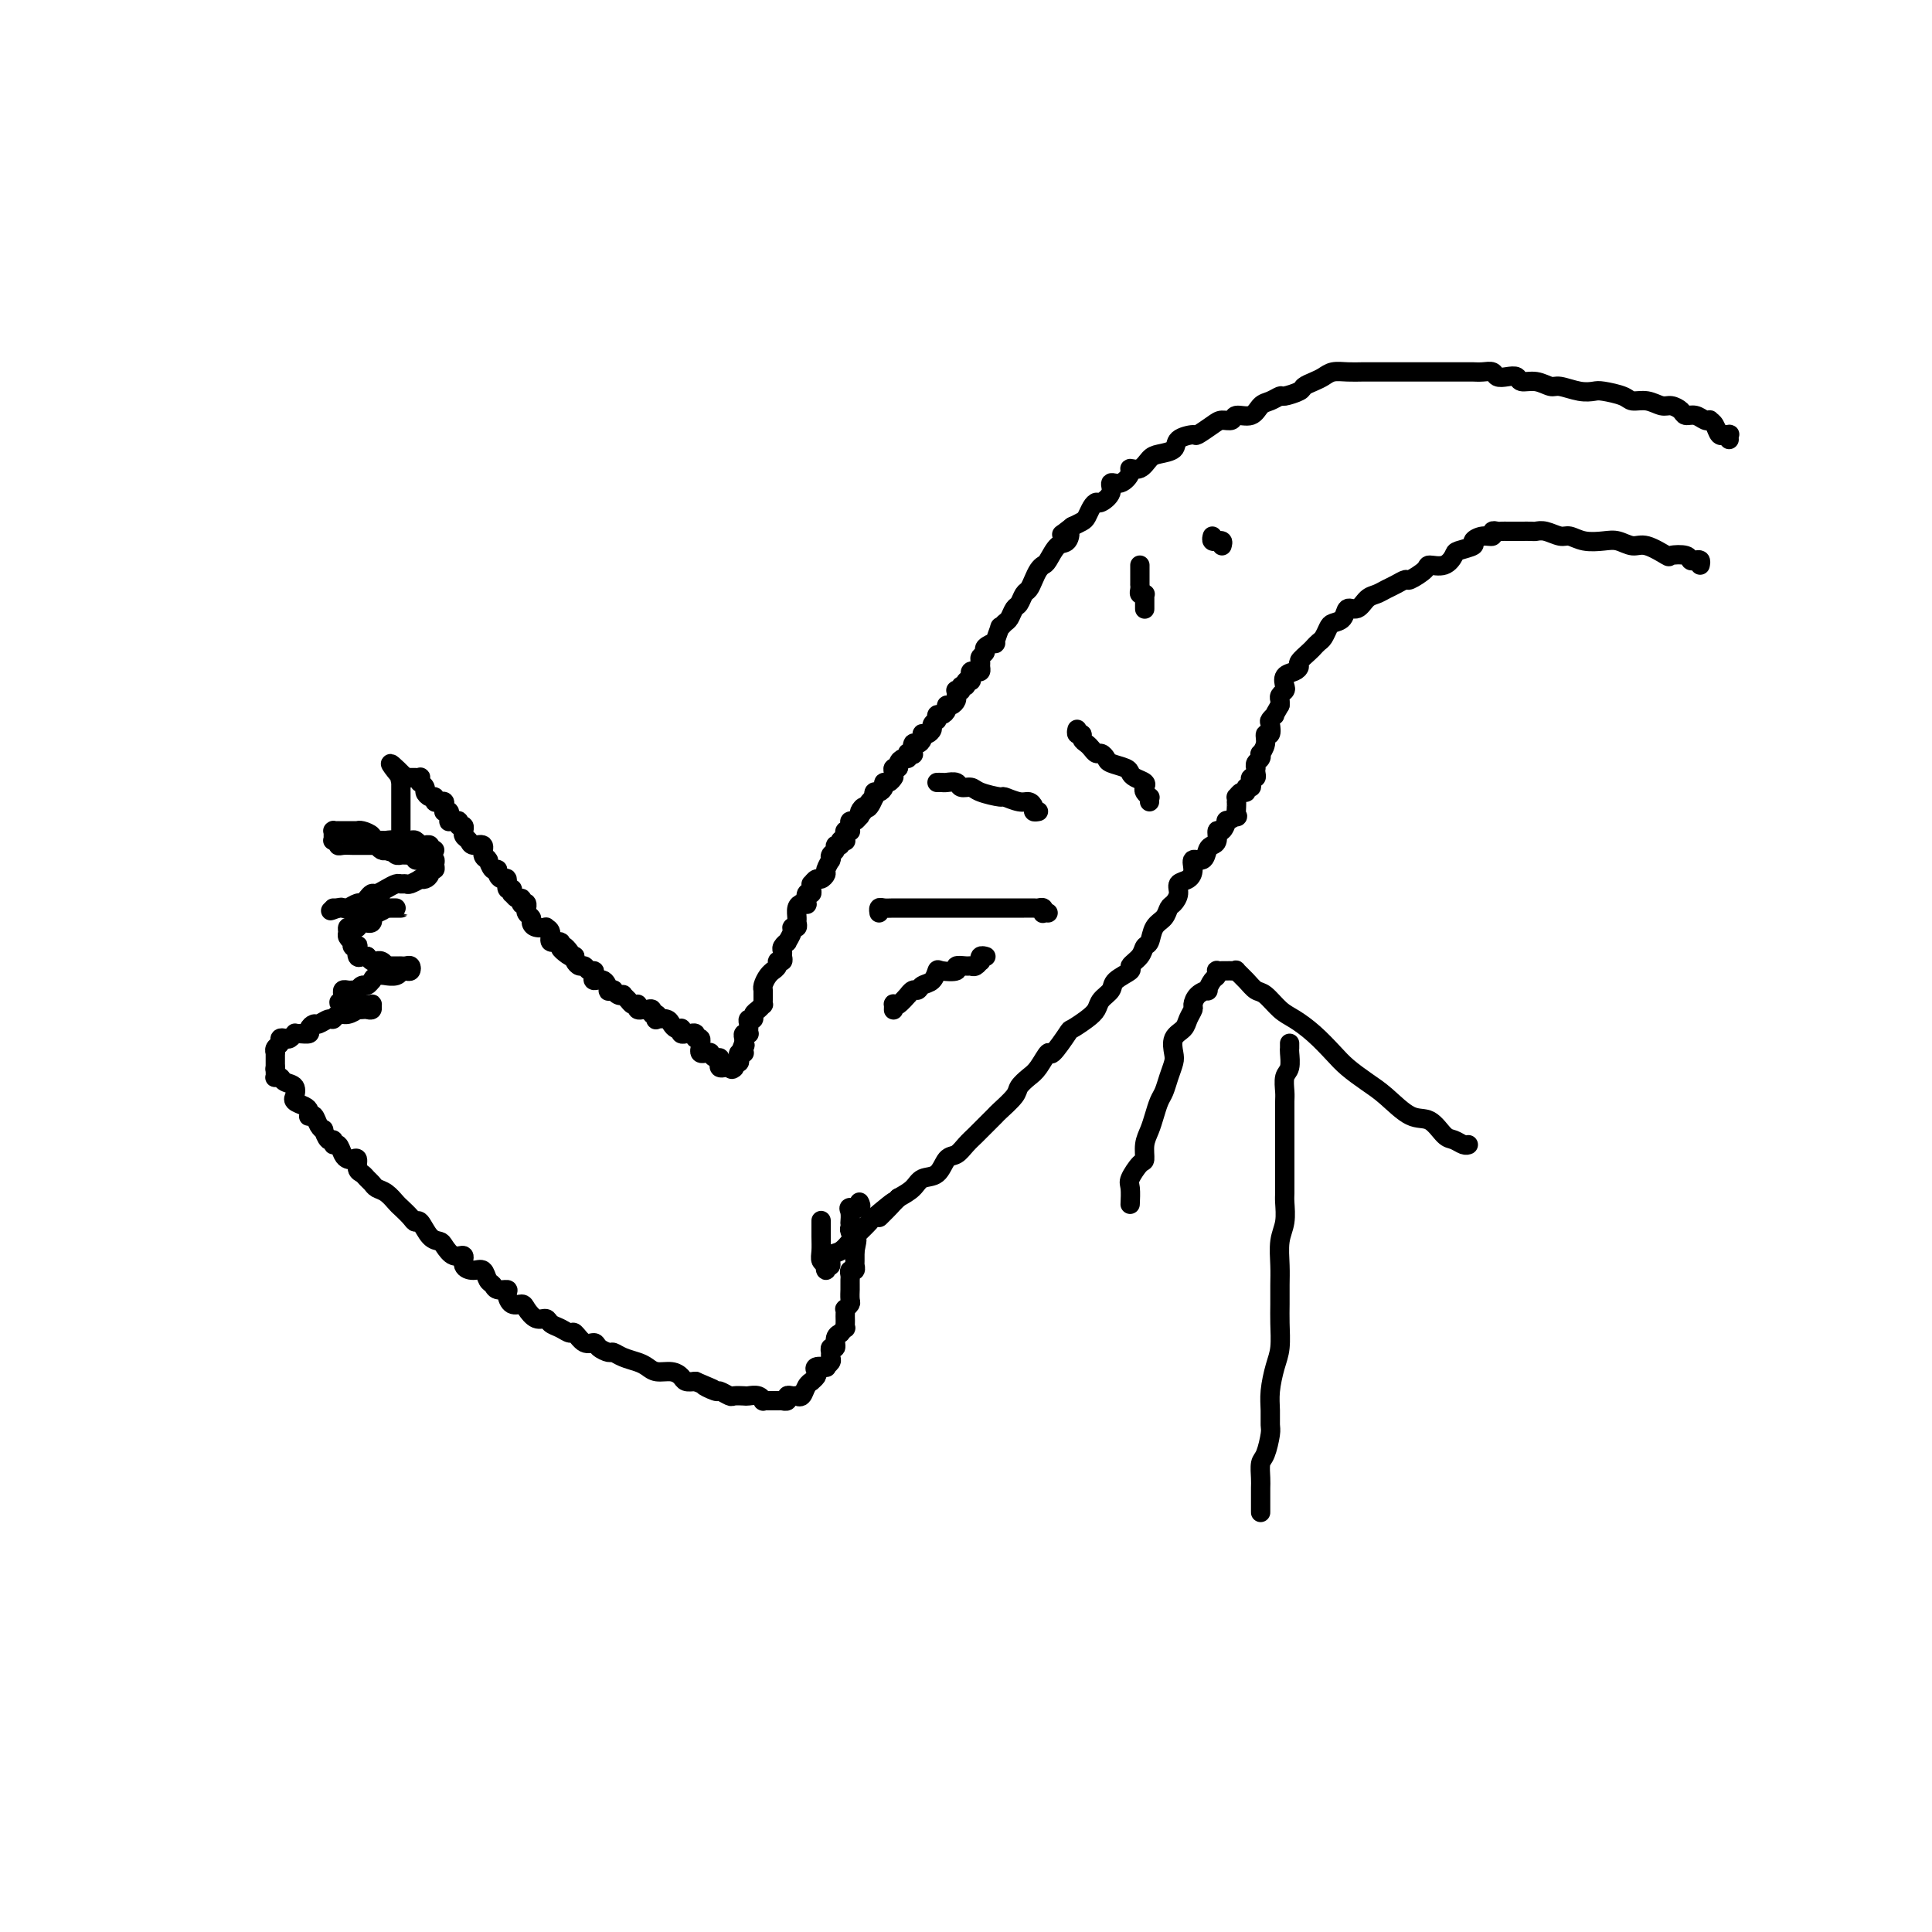 <svg viewBox='0 0 400 400' version='1.1' xmlns='http://www.w3.org/2000/svg' xmlns:xlink='http://www.w3.org/1999/xlink'><g fill='none' stroke='#000000' stroke-width='4' stroke-linecap='round' stroke-linejoin='round'><path d='M352,117c0.085,-0.415 0.169,-0.830 0,-1c-0.169,-0.170 -0.592,-0.096 -1,0c-0.408,0.096 -0.802,0.214 -1,0c-0.198,-0.214 -0.202,-0.760 -1,-1c-0.798,-0.240 -2.391,-0.173 -3,0c-0.609,0.173 -0.234,0.452 -1,0c-0.766,-0.452 -2.673,-1.637 -4,-2c-1.327,-0.363 -2.075,0.095 -3,0c-0.925,-0.095 -2.029,-0.742 -3,-1c-0.971,-0.258 -1.811,-0.125 -3,0c-1.189,0.125 -2.728,0.244 -4,0c-1.272,-0.244 -2.276,-0.850 -3,-1c-0.724,-0.150 -1.167,0.156 -2,0c-0.833,-0.156 -2.055,-0.774 -3,-1c-0.945,-0.226 -1.611,-0.061 -2,0c-0.389,0.061 -0.499,0.016 -1,0c-0.501,-0.016 -1.392,-0.004 -2,0c-0.608,0.004 -0.933,0.001 -1,0c-0.067,-0.001 0.122,-0.000 0,0c-0.122,0.000 -0.557,0.000 -1,0c-0.443,-0.000 -0.893,-0.001 -1,0c-0.107,0.001 0.131,0.004 0,0c-0.131,-0.004 -0.629,-0.016 -1,0c-0.371,0.016 -0.616,0.060 -1,0c-0.384,-0.060 -0.909,-0.223 -1,0c-0.091,0.223 0.252,0.834 0,1c-0.252,0.166 -1.100,-0.111 -2,0c-0.900,0.111 -1.854,0.612 -2,1c-0.146,0.388 0.514,0.664 0,1c-0.514,0.336 -2.201,0.733 -3,1c-0.799,0.267 -0.708,0.405 -1,1c-0.292,0.595 -0.966,1.647 -2,2c-1.034,0.353 -2.427,0.007 -3,0c-0.573,-0.007 -0.328,0.327 -1,1c-0.672,0.673 -2.263,1.686 -3,2c-0.737,0.314 -0.620,-0.072 -1,0c-0.380,0.072 -1.256,0.602 -2,1c-0.744,0.398 -1.355,0.665 -2,1c-0.645,0.335 -1.324,0.737 -2,1c-0.676,0.263 -1.351,0.385 -2,1c-0.649,0.615 -1.273,1.722 -2,2c-0.727,0.278 -1.557,-0.273 -2,0c-0.443,0.273 -0.500,1.368 -1,2c-0.500,0.632 -1.444,0.799 -2,1c-0.556,0.201 -0.725,0.434 -1,1c-0.275,0.566 -0.656,1.465 -1,2c-0.344,0.535 -0.652,0.707 -1,1c-0.348,0.293 -0.736,0.709 -1,1c-0.264,0.291 -0.404,0.458 -1,1c-0.596,0.542 -1.648,1.458 -2,2c-0.352,0.542 -0.002,0.708 0,1c0.002,0.292 -0.343,0.708 -1,1c-0.657,0.292 -1.626,0.459 -2,1c-0.374,0.541 -0.153,1.454 0,2c0.153,0.546 0.237,0.724 0,1c-0.237,0.276 -0.795,0.651 -1,1c-0.205,0.349 -0.059,0.671 0,1c0.059,0.329 0.029,0.664 0,1'/><path d='M265,146c-1.714,2.875 -0.999,2.061 -1,2c-0.001,-0.061 -0.717,0.630 -1,1c-0.283,0.370 -0.132,0.418 0,1c0.132,0.582 0.245,1.696 0,2c-0.245,0.304 -0.849,-0.203 -1,0c-0.151,0.203 0.152,1.115 0,2c-0.152,0.885 -0.759,1.744 -1,2c-0.241,0.256 -0.117,-0.090 0,0c0.117,0.090 0.227,0.615 0,1c-0.227,0.385 -0.792,0.629 -1,1c-0.208,0.371 -0.059,0.869 0,1c0.059,0.131 0.030,-0.106 0,0c-0.030,0.106 -0.059,0.554 0,1c0.059,0.446 0.208,0.889 0,1c-0.208,0.111 -0.773,-0.110 -1,0c-0.227,0.110 -0.116,0.550 0,1c0.116,0.450 0.238,0.909 0,1c-0.238,0.091 -0.834,-0.187 -1,0c-0.166,0.187 0.099,0.839 0,1c-0.099,0.161 -0.563,-0.167 -1,0c-0.437,0.167 -0.849,0.831 -1,1c-0.151,0.169 -0.041,-0.157 0,0c0.041,0.157 0.013,0.797 0,1c-0.013,0.203 -0.011,-0.032 0,0c0.011,0.032 0.032,0.332 0,1c-0.032,0.668 -0.116,1.704 0,2c0.116,0.296 0.434,-0.147 0,0c-0.434,0.147 -1.618,0.883 -2,1c-0.382,0.117 0.038,-0.386 0,0c-0.038,0.386 -0.535,1.660 -1,2c-0.465,0.340 -0.897,-0.255 -1,0c-0.103,0.255 0.122,1.359 0,2c-0.122,0.641 -0.593,0.818 -1,1c-0.407,0.182 -0.752,0.367 -1,1c-0.248,0.633 -0.400,1.713 -1,2c-0.600,0.287 -1.649,-0.219 -2,0c-0.351,0.219 -0.006,1.162 0,2c0.006,0.838 -0.327,1.572 -1,2c-0.673,0.428 -1.685,0.552 -2,1c-0.315,0.448 0.066,1.221 0,2c-0.066,0.779 -0.581,1.564 -1,2c-0.419,0.436 -0.743,0.522 -1,1c-0.257,0.478 -0.449,1.349 -1,2c-0.551,0.651 -1.462,1.081 -2,2c-0.538,0.919 -0.701,2.325 -1,3c-0.299,0.675 -0.732,0.618 -1,1c-0.268,0.382 -0.371,1.205 -1,2c-0.629,0.795 -1.783,1.564 -2,2c-0.217,0.436 0.503,0.540 0,1c-0.503,0.460 -2.230,1.278 -3,2c-0.770,0.722 -0.581,1.350 -1,2c-0.419,0.650 -1.444,1.322 -2,2c-0.556,0.678 -0.643,1.360 -1,2c-0.357,0.640 -0.984,1.237 -2,2c-1.016,0.763 -2.422,1.692 -3,2c-0.578,0.308 -0.328,-0.007 -1,1c-0.672,1.007 -2.264,3.334 -3,4c-0.736,0.666 -0.615,-0.328 -1,0c-0.385,0.328 -1.277,1.980 -2,3c-0.723,1.020 -1.278,1.410 -2,2c-0.722,0.590 -1.611,1.379 -2,2c-0.389,0.621 -0.278,1.072 -1,2c-0.722,0.928 -2.276,2.331 -3,3c-0.724,0.669 -0.616,0.603 -1,1c-0.384,0.397 -1.258,1.256 -2,2c-0.742,0.744 -1.353,1.373 -2,2c-0.647,0.627 -1.332,1.252 -2,2c-0.668,0.748 -1.319,1.618 -2,2c-0.681,0.382 -1.392,0.276 -2,1c-0.608,0.724 -1.111,2.276 -2,3c-0.889,0.724 -2.162,0.618 -3,1c-0.838,0.382 -1.239,1.252 -2,2c-0.761,0.748 -1.880,1.374 -3,2'/><path d='M186,248c-7.723,7.783 -2.029,2.241 -1,1c1.029,-1.241 -2.605,1.818 -4,3c-1.395,1.182 -0.550,0.486 -1,1c-0.450,0.514 -2.197,2.237 -3,3c-0.803,0.763 -0.664,0.567 -1,1c-0.336,0.433 -1.148,1.494 -2,2c-0.852,0.506 -1.744,0.458 -2,1c-0.256,0.542 0.124,1.674 0,2c-0.124,0.326 -0.751,-0.152 -1,0c-0.249,0.152 -0.119,0.936 0,1c0.119,0.064 0.228,-0.593 0,-1c-0.228,-0.407 -0.793,-0.565 -1,-1c-0.207,-0.435 -0.055,-1.148 0,-2c0.055,-0.852 0.015,-1.845 0,-3c-0.015,-1.155 -0.004,-2.473 0,-3c0.004,-0.527 0.002,-0.264 0,0'/><path d='M358,91c-0.032,-0.422 -0.064,-0.843 0,-1c0.064,-0.157 0.225,-0.049 0,0c-0.225,0.049 -0.835,0.037 -1,0c-0.165,-0.037 0.114,-0.101 0,0c-0.114,0.101 -0.621,0.368 -1,0c-0.379,-0.368 -0.629,-1.371 -1,-2c-0.371,-0.629 -0.863,-0.886 -1,-1c-0.137,-0.114 0.080,-0.086 0,0c-0.080,0.086 -0.458,0.229 -1,0c-0.542,-0.229 -1.247,-0.831 -2,-1c-0.753,-0.169 -1.555,0.094 -2,0c-0.445,-0.094 -0.532,-0.546 -1,-1c-0.468,-0.454 -1.317,-0.909 -2,-1c-0.683,-0.091 -1.202,0.182 -2,0c-0.798,-0.182 -1.876,-0.820 -3,-1c-1.124,-0.180 -2.295,0.096 -3,0c-0.705,-0.096 -0.945,-0.566 -2,-1c-1.055,-0.434 -2.925,-0.833 -4,-1c-1.075,-0.167 -1.354,-0.101 -2,0c-0.646,0.101 -1.658,0.238 -3,0c-1.342,-0.238 -3.013,-0.852 -4,-1c-0.987,-0.148 -1.289,0.170 -2,0c-0.711,-0.170 -1.829,-0.829 -3,-1c-1.171,-0.171 -2.393,0.147 -3,0c-0.607,-0.147 -0.599,-0.757 -1,-1c-0.401,-0.243 -1.211,-0.118 -2,0c-0.789,0.118 -1.558,0.228 -2,0c-0.442,-0.228 -0.556,-0.793 -1,-1c-0.444,-0.207 -1.217,-0.055 -2,0c-0.783,0.055 -1.574,0.015 -2,0c-0.426,-0.015 -0.486,-0.004 -1,0c-0.514,0.004 -1.484,0.001 -2,0c-0.516,-0.001 -0.580,-0.000 -1,0c-0.420,0.000 -1.197,0.000 -2,0c-0.803,-0.000 -1.633,-0.000 -3,0c-1.367,0.000 -3.272,-0.000 -4,0c-0.728,0.000 -0.281,0.000 -1,0c-0.719,-0.000 -2.605,-0.001 -4,0c-1.395,0.001 -2.299,0.003 -3,0c-0.701,-0.003 -1.199,-0.012 -2,0c-0.801,0.012 -1.907,0.045 -3,0c-1.093,-0.045 -2.175,-0.167 -3,0c-0.825,0.167 -1.395,0.623 -2,1c-0.605,0.377 -1.246,0.674 -2,1c-0.754,0.326 -1.619,0.679 -2,1c-0.381,0.321 -0.276,0.610 -1,1c-0.724,0.390 -2.276,0.883 -3,1c-0.724,0.117 -0.622,-0.141 -1,0c-0.378,0.141 -1.238,0.683 -2,1c-0.762,0.317 -1.426,0.410 -2,1c-0.574,0.590 -1.058,1.676 -2,2c-0.942,0.324 -2.340,-0.116 -3,0c-0.660,0.116 -0.580,0.787 -1,1c-0.420,0.213 -1.339,-0.032 -2,0c-0.661,0.032 -1.064,0.341 -2,1c-0.936,0.659 -2.404,1.668 -3,2c-0.596,0.332 -0.320,-0.015 -1,0c-0.680,0.015 -2.317,0.390 -3,1c-0.683,0.610 -0.411,1.455 -1,2c-0.589,0.545 -2.037,0.789 -3,1c-0.963,0.211 -1.440,0.390 -2,1c-0.560,0.610 -1.202,1.650 -2,2c-0.798,0.350 -1.753,0.008 -2,0c-0.247,-0.008 0.214,0.317 0,1c-0.214,0.683 -1.104,1.724 -2,2c-0.896,0.276 -1.798,-0.211 -2,0c-0.202,0.211 0.297,1.121 0,2c-0.297,0.879 -1.388,1.727 -2,2c-0.612,0.273 -0.744,-0.029 -1,0c-0.256,0.029 -0.636,0.389 -1,1c-0.364,0.611 -0.713,1.472 -1,2c-0.287,0.528 -0.510,0.722 -1,1c-0.490,0.278 -1.245,0.639 -2,1'/><path d='M222,109c-3.655,2.894 -1.791,1.129 -1,1c0.791,-0.129 0.510,1.379 0,2c-0.510,0.621 -1.250,0.354 -2,1c-0.750,0.646 -1.510,2.205 -2,3c-0.490,0.795 -0.709,0.828 -1,1c-0.291,0.172 -0.655,0.484 -1,1c-0.345,0.516 -0.670,1.236 -1,2c-0.330,0.764 -0.666,1.570 -1,2c-0.334,0.430 -0.667,0.482 -1,1c-0.333,0.518 -0.668,1.502 -1,2c-0.332,0.498 -0.662,0.508 -1,1c-0.338,0.492 -0.683,1.464 -1,2c-0.317,0.536 -0.605,0.637 -1,1c-0.395,0.363 -0.898,0.990 -1,1c-0.102,0.010 0.198,-0.597 0,0c-0.198,0.597 -0.894,2.398 -1,3c-0.106,0.602 0.378,0.007 0,0c-0.378,-0.007 -1.618,0.575 -2,1c-0.382,0.425 0.095,0.692 0,1c-0.095,0.308 -0.760,0.657 -1,1c-0.240,0.343 -0.054,0.680 0,1c0.054,0.320 -0.024,0.624 0,1c0.024,0.376 0.151,0.823 0,1c-0.151,0.177 -0.580,0.085 -1,0c-0.420,-0.085 -0.829,-0.162 -1,0c-0.171,0.162 -0.102,0.564 0,1c0.102,0.436 0.239,0.905 0,1c-0.239,0.095 -0.852,-0.185 -1,0c-0.148,0.185 0.171,0.833 0,1c-0.171,0.167 -0.831,-0.148 -1,0c-0.169,0.148 0.151,0.760 0,1c-0.151,0.240 -0.775,0.107 -1,0c-0.225,-0.107 -0.050,-0.187 0,0c0.050,0.187 -0.024,0.641 0,1c0.024,0.359 0.147,0.622 0,1c-0.147,0.378 -0.565,0.871 -1,1c-0.435,0.129 -0.887,-0.105 -1,0c-0.113,0.105 0.113,0.550 0,1c-0.113,0.450 -0.565,0.904 -1,1c-0.435,0.096 -0.853,-0.167 -1,0c-0.147,0.167 -0.025,0.766 0,1c0.025,0.234 -0.049,0.105 0,0c0.049,-0.105 0.220,-0.186 0,0c-0.220,0.186 -0.830,0.637 -1,1c-0.170,0.363 0.099,0.636 0,1c-0.099,0.364 -0.565,0.820 -1,1c-0.435,0.180 -0.838,0.085 -1,0c-0.162,-0.085 -0.082,-0.159 0,0c0.082,0.159 0.167,0.550 0,1c-0.167,0.450 -0.584,0.958 -1,1c-0.416,0.042 -0.830,-0.382 -1,0c-0.170,0.382 -0.098,1.570 0,2c0.098,0.430 0.220,0.100 0,0c-0.220,-0.100 -0.781,0.028 -1,0c-0.219,-0.028 -0.096,-0.214 0,0c0.096,0.214 0.166,0.827 0,1c-0.166,0.173 -0.566,-0.094 -1,0c-0.434,0.094 -0.901,0.551 -1,1c-0.099,0.449 0.169,0.891 0,1c-0.169,0.109 -0.777,-0.115 -1,0c-0.223,0.115 -0.063,0.571 0,1c0.063,0.429 0.027,0.832 0,1c-0.027,0.168 -0.045,0.100 0,0c0.045,-0.100 0.153,-0.233 0,0c-0.153,0.233 -0.567,0.832 -1,1c-0.433,0.168 -0.887,-0.095 -1,0c-0.113,0.095 0.113,0.547 0,1c-0.113,0.453 -0.566,0.906 -1,1c-0.434,0.094 -0.848,-0.171 -1,0c-0.152,0.171 -0.041,0.778 0,1c0.041,0.222 0.011,0.060 0,0c-0.011,-0.060 -0.003,-0.017 0,0c0.003,0.017 0.002,0.009 0,0'/><path d='M181,165c-6.581,8.826 -2.534,2.891 -1,1c1.534,-1.891 0.555,0.263 0,1c-0.555,0.737 -0.687,0.058 -1,0c-0.313,-0.058 -0.806,0.506 -1,1c-0.194,0.494 -0.091,0.920 0,1c0.091,0.080 0.168,-0.185 0,0c-0.168,0.185 -0.580,0.820 -1,1c-0.420,0.180 -0.848,-0.096 -1,0c-0.152,0.096 -0.026,0.564 0,1c0.026,0.436 -0.046,0.838 0,1c0.046,0.162 0.210,0.082 0,0c-0.210,-0.082 -0.792,-0.167 -1,0c-0.208,0.167 -0.040,0.585 0,1c0.040,0.415 -0.046,0.828 0,1c0.046,0.172 0.224,0.102 0,0c-0.224,-0.102 -0.848,-0.235 -1,0c-0.152,0.235 0.170,0.837 0,1c-0.170,0.163 -0.830,-0.114 -1,0c-0.170,0.114 0.152,0.617 0,1c-0.152,0.383 -0.777,0.645 -1,1c-0.223,0.355 -0.045,0.802 0,1c0.045,0.198 -0.044,0.148 0,0c0.044,-0.148 0.219,-0.395 0,0c-0.219,0.395 -0.833,1.430 -1,2c-0.167,0.570 0.113,0.674 0,1c-0.113,0.326 -0.619,0.875 -1,1c-0.381,0.125 -0.637,-0.172 -1,0c-0.363,0.172 -0.833,0.815 -1,1c-0.167,0.185 -0.031,-0.086 0,0c0.031,0.086 -0.044,0.531 0,1c0.044,0.469 0.205,0.962 0,1c-0.205,0.038 -0.777,-0.380 -1,0c-0.223,0.380 -0.098,1.559 0,2c0.098,0.441 0.170,0.145 0,0c-0.170,-0.145 -0.580,-0.140 -1,0c-0.420,0.140 -0.849,0.415 -1,1c-0.151,0.585 -0.025,1.479 0,2c0.025,0.521 -0.050,0.669 0,1c0.050,0.331 0.225,0.844 0,1c-0.225,0.156 -0.849,-0.046 -1,0c-0.151,0.046 0.170,0.341 0,1c-0.170,0.659 -0.830,1.682 -1,2c-0.170,0.318 0.152,-0.068 0,0c-0.152,0.068 -0.777,0.592 -1,1c-0.223,0.408 -0.045,0.701 0,1c0.045,0.299 -0.045,0.606 0,1c0.045,0.394 0.223,0.876 0,1c-0.223,0.124 -0.847,-0.108 -1,0c-0.153,0.108 0.165,0.557 0,1c-0.165,0.443 -0.815,0.879 -1,1c-0.185,0.121 0.094,-0.072 0,0c-0.094,0.072 -0.561,0.411 -1,1c-0.439,0.589 -0.850,1.429 -1,2c-0.150,0.571 -0.040,0.874 0,1c0.040,0.126 0.011,0.076 0,0c-0.011,-0.076 -0.002,-0.179 0,0c0.002,0.179 -0.002,0.639 0,1c0.002,0.361 0.011,0.621 0,1c-0.011,0.379 -0.040,0.876 0,1c0.040,0.124 0.151,-0.125 0,0c-0.151,0.125 -0.562,0.625 -1,1c-0.438,0.375 -0.902,0.625 -1,1c-0.098,0.375 0.170,0.875 0,1c-0.170,0.125 -0.777,-0.124 -1,0c-0.223,0.124 -0.060,0.622 0,1c0.060,0.378 0.017,0.637 0,1c-0.017,0.363 -0.008,0.828 0,1c0.008,0.172 0.016,0.049 0,0c-0.016,-0.049 -0.057,-0.024 0,0c0.057,0.024 0.211,0.048 0,0c-0.211,-0.048 -0.788,-0.167 -1,0c-0.212,0.167 -0.061,0.619 0,1c0.061,0.381 0.030,0.690 0,1'/><path d='M154,216c-1.856,4.729 -0.496,2.052 0,1c0.496,-1.052 0.129,-0.479 0,0c-0.129,0.479 -0.021,0.863 0,1c0.021,0.137 -0.046,0.027 0,0c0.046,-0.027 0.205,0.030 0,0c-0.205,-0.030 -0.773,-0.148 -1,0c-0.227,0.148 -0.113,0.561 0,1c0.113,0.439 0.227,0.902 0,1c-0.227,0.098 -0.793,-0.170 -1,0c-0.207,0.170 -0.056,0.776 0,1c0.056,0.224 0.016,0.064 0,0c-0.016,-0.064 -0.008,-0.032 0,0'/><path d='M152,221c-0.491,0.777 -0.719,0.218 -1,0c-0.281,-0.218 -0.614,-0.096 -1,0c-0.386,0.096 -0.826,0.166 -1,0c-0.174,-0.166 -0.084,-0.566 0,-1c0.084,-0.434 0.162,-0.901 0,-1c-0.162,-0.099 -0.564,0.169 -1,0c-0.436,-0.169 -0.905,-0.776 -1,-1c-0.095,-0.224 0.185,-0.064 0,0c-0.185,0.064 -0.834,0.032 -1,0c-0.166,-0.032 0.152,-0.065 0,0c-0.152,0.065 -0.773,0.229 -1,0c-0.227,-0.229 -0.060,-0.850 0,-1c0.060,-0.150 0.012,0.171 0,0c-0.012,-0.171 0.012,-0.834 0,-1c-0.012,-0.166 -0.060,0.166 0,0c0.060,-0.166 0.227,-0.829 0,-1c-0.227,-0.171 -0.849,0.150 -1,0c-0.151,-0.150 0.170,-0.772 0,-1c-0.170,-0.228 -0.829,-0.061 -1,0c-0.171,0.061 0.147,0.017 0,0c-0.147,-0.017 -0.757,-0.008 -1,0c-0.243,0.008 -0.117,0.016 0,0c0.117,-0.016 0.225,-0.056 0,0c-0.225,0.056 -0.781,0.208 -1,0c-0.219,-0.208 -0.099,-0.778 0,-1c0.099,-0.222 0.177,-0.098 0,0c-0.177,0.098 -0.608,0.171 -1,0c-0.392,-0.171 -0.745,-0.586 -1,-1c-0.255,-0.414 -0.412,-0.828 -1,-1c-0.588,-0.172 -1.607,-0.102 -2,0c-0.393,0.102 -0.161,0.238 0,0c0.161,-0.238 0.249,-0.848 0,-1c-0.249,-0.152 -0.836,0.155 -1,0c-0.164,-0.155 0.096,-0.773 0,-1c-0.096,-0.227 -0.547,-0.065 -1,0c-0.453,0.065 -0.906,0.031 -1,0c-0.094,-0.031 0.172,-0.061 0,0c-0.172,0.061 -0.781,0.213 -1,0c-0.219,-0.213 -0.047,-0.792 0,-1c0.047,-0.208 -0.030,-0.045 0,0c0.030,0.045 0.166,-0.027 0,0c-0.166,0.027 -0.636,0.152 -1,0c-0.364,-0.152 -0.623,-0.580 -1,-1c-0.377,-0.420 -0.870,-0.830 -1,-1c-0.130,-0.170 0.105,-0.099 0,0c-0.105,0.099 -0.549,0.225 -1,0c-0.451,-0.225 -0.907,-0.800 -1,-1c-0.093,-0.200 0.178,-0.025 0,0c-0.178,0.025 -0.804,-0.101 -1,0c-0.196,0.101 0.039,0.429 0,0c-0.039,-0.429 -0.353,-1.617 -1,-2c-0.647,-0.383 -1.626,0.037 -2,0c-0.374,-0.037 -0.141,-0.531 0,-1c0.141,-0.469 0.192,-0.913 0,-1c-0.192,-0.087 -0.626,0.184 -1,0c-0.374,-0.184 -0.688,-0.822 -1,-1c-0.312,-0.178 -0.622,0.106 -1,0c-0.378,-0.106 -0.822,-0.602 -1,-1c-0.178,-0.398 -0.089,-0.699 0,-1'/><path d='M119,198c-5.290,-3.432 -2.014,-0.511 -1,0c1.014,0.511 -0.235,-1.386 -1,-2c-0.765,-0.614 -1.046,0.056 -1,0c0.046,-0.056 0.421,-0.838 0,-1c-0.421,-0.162 -1.636,0.297 -2,0c-0.364,-0.297 0.123,-1.351 0,-2c-0.123,-0.649 -0.855,-0.895 -1,-1c-0.145,-0.105 0.297,-0.069 0,0c-0.297,0.069 -1.333,0.172 -2,0c-0.667,-0.172 -0.963,-0.620 -1,-1c-0.037,-0.380 0.187,-0.694 0,-1c-0.187,-0.306 -0.786,-0.604 -1,-1c-0.214,-0.396 -0.043,-0.890 0,-1c0.043,-0.110 -0.040,0.163 0,0c0.040,-0.163 0.204,-0.760 0,-1c-0.204,-0.240 -0.776,-0.121 -1,0c-0.224,0.121 -0.099,0.244 0,0c0.099,-0.244 0.171,-0.854 0,-1c-0.171,-0.146 -0.586,0.173 -1,0c-0.414,-0.173 -0.828,-0.839 -1,-1c-0.172,-0.161 -0.101,0.182 0,0c0.101,-0.182 0.233,-0.889 0,-1c-0.233,-0.111 -0.832,0.372 -1,0c-0.168,-0.372 0.096,-1.600 0,-2c-0.096,-0.400 -0.551,0.029 -1,0c-0.449,-0.029 -0.891,-0.516 -1,-1c-0.109,-0.484 0.116,-0.967 0,-1c-0.116,-0.033 -0.571,0.382 -1,0c-0.429,-0.382 -0.831,-1.560 -1,-2c-0.169,-0.440 -0.105,-0.141 0,0c0.105,0.141 0.250,0.126 0,0c-0.250,-0.126 -0.894,-0.362 -1,-1c-0.106,-0.638 0.325,-1.678 0,-2c-0.325,-0.322 -1.408,0.072 -2,0c-0.592,-0.072 -0.693,-0.612 -1,-1c-0.307,-0.388 -0.818,-0.625 -1,-1c-0.182,-0.375 -0.034,-0.889 0,-1c0.034,-0.111 -0.046,0.181 0,0c0.046,-0.181 0.219,-0.833 0,-1c-0.219,-0.167 -0.829,0.153 -1,0c-0.171,-0.153 0.098,-0.777 0,-1c-0.098,-0.223 -0.562,-0.045 -1,0c-0.438,0.045 -0.848,-0.044 -1,0c-0.152,0.044 -0.044,0.222 0,0c0.044,-0.222 0.026,-0.843 0,-1c-0.026,-0.157 -0.060,0.151 0,0c0.060,-0.151 0.213,-0.762 0,-1c-0.213,-0.238 -0.792,-0.102 -1,0c-0.208,0.102 -0.046,0.172 0,0c0.046,-0.172 -0.026,-0.586 0,-1c0.026,-0.414 0.148,-0.828 0,-1c-0.148,-0.172 -0.565,-0.102 -1,0c-0.435,0.102 -0.886,0.235 -1,0c-0.114,-0.235 0.109,-0.837 0,-1c-0.109,-0.163 -0.551,0.115 -1,0c-0.449,-0.115 -0.905,-0.623 -1,-1c-0.095,-0.377 0.172,-0.623 0,-1c-0.172,-0.377 -0.781,-0.886 -1,-1c-0.219,-0.114 -0.048,0.166 0,0c0.048,-0.166 -0.029,-0.776 0,-1c0.029,-0.224 0.162,-0.060 0,0c-0.162,0.060 -0.621,0.016 -1,0c-0.379,-0.016 -0.680,-0.005 -1,0c-0.320,0.005 -0.660,0.002 -1,0'/><path d='M84,161c-5.641,-5.708 -2.244,-1.479 -1,0c1.244,1.479 0.333,0.207 0,0c-0.333,-0.207 -0.089,0.652 0,1c0.089,0.348 0.024,0.184 0,0c-0.024,-0.184 -0.006,-0.390 0,0c0.006,0.390 0.002,1.375 0,2c-0.002,0.625 -0.000,0.888 0,1c0.000,0.112 0.000,0.071 0,0c-0.000,-0.071 -0.000,-0.174 0,0c0.000,0.174 0.000,0.625 0,1c-0.000,0.375 -0.000,0.674 0,1c0.000,0.326 0.000,0.678 0,1c-0.000,0.322 -0.000,0.612 0,1c0.000,0.388 0.000,0.874 0,1c-0.000,0.126 -0.000,-0.107 0,0c0.000,0.107 0.000,0.554 0,1c-0.000,0.446 -0.001,0.890 0,1c0.001,0.110 0.004,-0.114 0,0c-0.004,0.114 -0.016,0.566 0,1c0.016,0.434 0.060,0.849 0,1c-0.060,0.151 -0.223,0.040 0,0c0.223,-0.040 0.834,-0.007 1,0c0.166,0.007 -0.113,-0.012 0,0c0.113,0.012 0.618,0.056 1,0c0.382,-0.056 0.642,-0.211 1,0c0.358,0.211 0.813,0.789 1,1c0.187,0.211 0.107,0.056 0,0c-0.107,-0.056 -0.240,-0.011 0,0c0.240,0.011 0.853,-0.011 1,0c0.147,0.011 -0.173,0.055 0,0c0.173,-0.055 0.840,-0.211 1,0c0.160,0.211 -0.188,0.788 0,1c0.188,0.212 0.911,0.061 1,0c0.089,-0.061 -0.455,-0.030 -1,0'/><path d='M89,176c0.769,0.468 -0.310,0.140 -1,0c-0.690,-0.140 -0.993,-0.090 -1,0c-0.007,0.090 0.281,0.221 0,0c-0.281,-0.221 -1.131,-0.795 -2,-1c-0.869,-0.205 -1.757,-0.041 -2,0c-0.243,0.041 0.160,-0.042 0,0c-0.160,0.042 -0.883,0.207 -1,0c-0.117,-0.207 0.372,-0.788 0,-1c-0.372,-0.212 -1.607,-0.056 -2,0c-0.393,0.056 0.054,0.012 0,0c-0.054,-0.012 -0.610,0.007 -1,0c-0.390,-0.007 -0.616,-0.040 -1,0c-0.384,0.040 -0.926,0.154 -1,0c-0.074,-0.154 0.322,-0.577 0,-1c-0.322,-0.423 -1.361,-0.845 -2,-1c-0.639,-0.155 -0.878,-0.041 -1,0c-0.122,0.041 -0.127,0.011 0,0c0.127,-0.011 0.388,-0.003 0,0c-0.388,0.003 -1.423,0.001 -2,0c-0.577,-0.001 -0.694,-0.000 -1,0c-0.306,0.000 -0.800,0.000 -1,0c-0.200,-0.000 -0.106,-0.001 0,0c0.106,0.001 0.225,0.003 0,0c-0.225,-0.003 -0.792,-0.011 -1,0c-0.208,0.011 -0.055,0.041 0,0c0.055,-0.041 0.014,-0.154 0,0c-0.014,0.154 0.000,0.576 0,1c-0.000,0.424 -0.015,0.849 0,1c0.015,0.151 0.059,0.026 0,0c-0.059,-0.026 -0.219,0.046 0,0c0.219,-0.046 0.819,-0.208 1,0c0.181,0.208 -0.056,0.788 0,1c0.056,0.212 0.407,0.057 1,0c0.593,-0.057 1.430,-0.015 2,0c0.570,0.015 0.873,0.004 1,0c0.127,-0.004 0.076,-0.001 0,0c-0.076,0.001 -0.179,0.000 0,0c0.179,-0.000 0.640,0.000 1,0c0.360,-0.000 0.617,-0.001 1,0c0.383,0.001 0.890,0.004 1,0c0.110,-0.004 -0.178,-0.015 0,0c0.178,0.015 0.821,0.056 1,0c0.179,-0.056 -0.106,-0.207 0,0c0.106,0.207 0.602,0.774 1,1c0.398,0.226 0.699,0.113 1,0'/><path d='M80,176c1.653,0.635 0.285,0.223 0,0c-0.285,-0.223 0.511,-0.256 1,0c0.489,0.256 0.670,0.801 1,1c0.330,0.199 0.809,0.054 1,0c0.191,-0.054 0.094,-0.015 0,0c-0.094,0.015 -0.184,0.008 0,0c0.184,-0.008 0.642,-0.016 1,0c0.358,0.016 0.617,0.057 1,0c0.383,-0.057 0.890,-0.211 1,0c0.110,0.211 -0.177,0.789 0,1c0.177,0.211 0.817,0.057 1,0c0.183,-0.057 -0.091,-0.016 0,0c0.091,0.016 0.546,0.007 1,0c0.454,-0.007 0.907,-0.012 1,0c0.093,0.012 -0.175,0.041 0,0c0.175,-0.041 0.794,-0.152 1,0c0.206,0.152 -0.000,0.566 0,1c0.000,0.434 0.207,0.887 0,1c-0.207,0.113 -0.826,-0.113 -1,0c-0.174,0.113 0.099,0.565 0,1c-0.099,0.435 -0.569,0.852 -1,1c-0.431,0.148 -0.822,0.025 -1,0c-0.178,-0.025 -0.142,0.046 0,0c0.142,-0.046 0.390,-0.209 0,0c-0.390,0.209 -1.417,0.791 -2,1c-0.583,0.209 -0.723,0.046 -1,0c-0.277,-0.046 -0.690,0.025 -1,0c-0.310,-0.025 -0.517,-0.148 -1,0c-0.483,0.148 -1.243,0.565 -2,1c-0.757,0.435 -1.511,0.886 -2,1c-0.489,0.114 -0.712,-0.109 -1,0c-0.288,0.109 -0.640,0.551 -1,1c-0.360,0.449 -0.727,0.905 -1,1c-0.273,0.095 -0.450,-0.171 -1,0c-0.550,0.171 -1.472,0.778 -2,1c-0.528,0.222 -0.661,0.060 -1,0c-0.339,-0.060 -0.885,-0.016 -1,0c-0.115,0.016 0.200,0.004 0,0c-0.200,-0.004 -0.914,-0.001 -1,0c-0.086,0.001 0.457,0.001 1,0'/><path d='M70,188c-2.972,1.083 -0.901,0.290 0,0c0.901,-0.290 0.633,-0.078 1,0c0.367,0.078 1.369,0.021 2,0c0.631,-0.021 0.890,-0.006 1,0c0.110,0.006 0.072,0.001 0,0c-0.072,-0.001 -0.178,-0.000 0,0c0.178,0.000 0.640,0.000 1,0c0.360,-0.000 0.618,-0.000 1,0c0.382,0.000 0.890,0.000 1,0c0.110,-0.000 -0.177,-0.000 0,0c0.177,0.000 0.817,0.000 1,0c0.183,-0.000 -0.091,-0.000 0,0c0.091,0.000 0.549,0.000 1,0c0.451,-0.000 0.896,-0.000 1,0c0.104,0.000 -0.133,0.000 0,0c0.133,-0.000 0.636,-0.000 1,0c0.364,0.000 0.591,0.000 1,0c0.409,-0.000 1.001,-0.001 1,0c-0.001,0.001 -0.595,0.005 -1,0c-0.405,-0.005 -0.620,-0.017 -1,0c-0.380,0.017 -0.923,0.065 -1,0c-0.077,-0.065 0.313,-0.243 0,0c-0.313,0.243 -1.327,0.906 -2,1c-0.673,0.094 -1.004,-0.381 -1,0c0.004,0.381 0.341,1.619 0,2c-0.341,0.381 -1.362,-0.094 -2,0c-0.638,0.094 -0.893,0.756 -1,1c-0.107,0.244 -0.067,0.068 0,0c0.067,-0.068 0.161,-0.030 0,0c-0.161,0.030 -0.575,0.050 -1,0c-0.425,-0.050 -0.860,-0.172 -1,0c-0.140,0.172 0.014,0.638 0,1c-0.014,0.362 -0.196,0.619 0,1c0.196,0.381 0.771,0.885 1,1c0.229,0.115 0.113,-0.158 0,0c-0.113,0.158 -0.224,0.746 0,1c0.224,0.254 0.781,0.173 1,0c0.219,-0.173 0.100,-0.438 0,0c-0.100,0.438 -0.181,1.579 0,2c0.181,0.421 0.623,0.120 1,0c0.377,-0.120 0.688,-0.060 1,0'/><path d='M76,198c0.575,0.867 0.013,0.035 0,0c-0.013,-0.035 0.522,0.726 1,1c0.478,0.274 0.898,0.059 1,0c0.102,-0.059 -0.113,0.037 0,0c0.113,-0.037 0.555,-0.206 1,0c0.445,0.206 0.894,0.787 1,1c0.106,0.213 -0.129,0.057 0,0c0.129,-0.057 0.622,-0.015 1,0c0.378,0.015 0.640,0.004 1,0c0.360,-0.004 0.818,-0.002 1,0c0.182,0.002 0.088,0.004 0,0c-0.088,-0.004 -0.170,-0.015 0,0c0.170,0.015 0.592,0.057 1,0c0.408,-0.057 0.803,-0.211 1,0c0.197,0.211 0.197,0.788 0,1c-0.197,0.212 -0.590,0.061 -1,0c-0.410,-0.061 -0.836,-0.030 -1,0c-0.164,0.030 -0.067,0.061 0,0c0.067,-0.061 0.102,-0.214 0,0c-0.102,0.214 -0.343,0.793 -1,1c-0.657,0.207 -1.730,0.040 -2,0c-0.270,-0.040 0.264,0.046 0,0c-0.264,-0.046 -1.327,-0.224 -2,0c-0.673,0.224 -0.955,0.848 -1,1c-0.045,0.152 0.146,-0.170 0,0c-0.146,0.170 -0.631,0.830 -1,1c-0.369,0.170 -0.624,-0.150 -1,0c-0.376,0.150 -0.875,0.772 -1,1c-0.125,0.228 0.124,0.064 0,0c-0.124,-0.064 -0.622,-0.028 -1,0c-0.378,0.028 -0.637,0.049 -1,0c-0.363,-0.049 -0.828,-0.167 -1,0c-0.172,0.167 -0.049,0.619 0,1c0.049,0.381 0.025,0.690 0,1'/><path d='M71,207c-1.984,1.084 0.056,0.294 1,0c0.944,-0.294 0.792,-0.093 1,0c0.208,0.093 0.776,0.077 1,0c0.224,-0.077 0.102,-0.217 0,0c-0.102,0.217 -0.185,0.789 0,1c0.185,0.211 0.639,0.060 1,0c0.361,-0.060 0.630,-0.030 1,0c0.370,0.030 0.843,0.061 1,0c0.157,-0.061 -0.001,-0.212 0,0c0.001,0.212 0.159,0.788 0,1c-0.159,0.212 -0.637,0.061 -1,0c-0.363,-0.061 -0.612,-0.031 -1,0c-0.388,0.031 -0.916,0.065 -1,0c-0.084,-0.065 0.277,-0.229 0,0c-0.277,0.229 -1.191,0.850 -2,1c-0.809,0.150 -1.512,-0.171 -2,0c-0.488,0.171 -0.762,0.833 -1,1c-0.238,0.167 -0.440,-0.162 -1,0c-0.560,0.162 -1.477,0.814 -2,1c-0.523,0.186 -0.652,-0.094 -1,0c-0.348,0.094 -0.916,0.561 -1,1c-0.084,0.439 0.317,0.850 0,1c-0.317,0.150 -1.352,0.039 -2,0c-0.648,-0.039 -0.909,-0.007 -1,0c-0.091,0.007 -0.013,-0.012 0,0c0.013,0.012 -0.039,0.055 0,0c0.039,-0.055 0.169,-0.208 0,0c-0.169,0.208 -0.638,0.776 -1,1c-0.362,0.224 -0.619,0.102 -1,0c-0.381,-0.102 -0.887,-0.185 -1,0c-0.113,0.185 0.166,0.638 0,1c-0.166,0.362 -0.776,0.632 -1,1c-0.224,0.368 -0.060,0.834 0,1c0.060,0.166 0.016,0.033 0,0c-0.016,-0.033 -0.004,0.032 0,0c0.004,-0.032 0.001,-0.163 0,0c-0.001,0.163 -0.000,0.621 0,1c0.000,0.379 0.000,0.680 0,1c-0.000,0.320 -0.000,0.660 0,1'/><path d='M57,221c-0.154,0.884 -0.038,0.092 0,0c0.038,-0.092 -0.002,0.514 0,1c0.002,0.486 0.047,0.850 0,1c-0.047,0.150 -0.184,0.086 0,0c0.184,-0.086 0.690,-0.195 1,0c0.310,0.195 0.423,0.692 1,1c0.577,0.308 1.617,0.425 2,1c0.383,0.575 0.109,1.607 0,2c-0.109,0.393 -0.054,0.147 0,0c0.054,-0.147 0.106,-0.193 0,0c-0.106,0.193 -0.369,0.627 0,1c0.369,0.373 1.370,0.687 2,1c0.630,0.313 0.890,0.626 1,1c0.110,0.374 0.072,0.808 0,1c-0.072,0.192 -0.178,0.140 0,0c0.178,-0.140 0.639,-0.369 1,0c0.361,0.369 0.623,1.338 1,2c0.377,0.662 0.871,1.019 1,1c0.129,-0.019 -0.106,-0.413 0,0c0.106,0.413 0.553,1.634 1,2c0.447,0.366 0.893,-0.123 1,0c0.107,0.123 -0.126,0.856 0,1c0.126,0.144 0.612,-0.303 1,0c0.388,0.303 0.677,1.356 1,2c0.323,0.644 0.678,0.879 1,1c0.322,0.121 0.611,0.126 1,0c0.389,-0.126 0.878,-0.385 1,0c0.122,0.385 -0.123,1.413 0,2c0.123,0.587 0.613,0.734 1,1c0.387,0.266 0.671,0.653 1,1c0.329,0.347 0.703,0.655 1,1c0.297,0.345 0.517,0.726 1,1c0.483,0.274 1.229,0.442 2,1c0.771,0.558 1.568,1.506 2,2c0.432,0.494 0.500,0.535 1,1c0.500,0.465 1.433,1.354 2,2c0.567,0.646 0.767,1.050 1,1c0.233,-0.050 0.499,-0.556 1,0c0.501,0.556 1.238,2.172 2,3c0.762,0.828 1.547,0.869 2,1c0.453,0.131 0.572,0.351 1,1c0.428,0.649 1.165,1.727 2,2c0.835,0.273 1.768,-0.260 2,0c0.232,0.260 -0.236,1.312 0,2c0.236,0.688 1.175,1.011 2,1c0.825,-0.011 1.535,-0.357 2,0c0.465,0.357 0.684,1.418 1,2c0.316,0.582 0.728,0.685 1,1c0.272,0.315 0.406,0.840 1,1c0.594,0.160 1.650,-0.047 2,0c0.350,0.047 -0.006,0.346 0,1c0.006,0.654 0.373,1.663 1,2c0.627,0.337 1.515,0.002 2,0c0.485,-0.002 0.566,0.328 1,1c0.434,0.672 1.219,1.687 2,2c0.781,0.313 1.556,-0.076 2,0c0.444,0.076 0.555,0.617 1,1c0.445,0.383 1.222,0.610 2,1c0.778,0.390 1.555,0.944 2,1c0.445,0.056 0.557,-0.388 1,0c0.443,0.388 1.217,1.606 2,2c0.783,0.394 1.574,-0.035 2,0c0.426,0.035 0.488,0.534 1,1c0.512,0.466 1.474,0.898 2,1c0.526,0.102 0.615,-0.126 1,0c0.385,0.126 1.065,0.607 2,1c0.935,0.393 2.124,0.696 3,1c0.876,0.304 1.438,0.607 2,1c0.562,0.393 1.123,0.876 2,1c0.877,0.124 2.070,-0.111 3,0c0.930,0.111 1.596,0.568 2,1c0.404,0.432 0.544,0.838 1,1c0.456,0.162 1.228,0.081 2,0'/><path d='M144,286c6.218,2.637 2.764,1.228 2,1c-0.764,-0.228 1.161,0.723 2,1c0.839,0.277 0.591,-0.122 1,0c0.409,0.122 1.475,0.764 2,1c0.525,0.236 0.509,0.067 1,0c0.491,-0.067 1.490,-0.032 2,0c0.510,0.032 0.532,0.061 1,0c0.468,-0.061 1.382,-0.213 2,0c0.618,0.213 0.939,0.789 1,1c0.061,0.211 -0.137,0.057 0,0c0.137,-0.057 0.610,-0.015 1,0c0.390,0.015 0.697,0.005 1,0c0.303,-0.005 0.602,-0.005 1,0c0.398,0.005 0.894,0.015 1,0c0.106,-0.015 -0.178,-0.057 0,0c0.178,0.057 0.817,0.211 1,0c0.183,-0.211 -0.092,-0.787 0,-1c0.092,-0.213 0.549,-0.064 1,0c0.451,0.064 0.895,0.041 1,0c0.105,-0.041 -0.131,-0.101 0,0c0.131,0.101 0.627,0.364 1,0c0.373,-0.364 0.622,-1.354 1,-2c0.378,-0.646 0.884,-0.947 1,-1c0.116,-0.053 -0.157,0.143 0,0c0.157,-0.143 0.745,-0.626 1,-1c0.255,-0.374 0.177,-0.639 0,-1c-0.177,-0.361 -0.454,-0.817 0,-1c0.454,-0.183 1.638,-0.091 2,0c0.362,0.091 -0.099,0.183 0,0c0.099,-0.183 0.757,-0.642 1,-1c0.243,-0.358 0.069,-0.616 0,-1c-0.069,-0.384 -0.034,-0.894 0,-1c0.034,-0.106 0.066,0.192 0,0c-0.066,-0.192 -0.229,-0.873 0,-1c0.229,-0.127 0.850,0.302 1,0c0.150,-0.302 -0.170,-1.334 0,-2c0.170,-0.666 0.830,-0.966 1,-1c0.170,-0.034 -0.151,0.198 0,0c0.151,-0.198 0.772,-0.826 1,-1c0.228,-0.174 0.061,0.107 0,0c-0.061,-0.107 -0.017,-0.602 0,-1c0.017,-0.398 0.008,-0.698 0,-1c-0.008,-0.302 -0.016,-0.604 0,-1c0.016,-0.396 0.057,-0.884 0,-1c-0.057,-0.116 -0.211,0.140 0,0c0.211,-0.140 0.789,-0.678 1,-1c0.211,-0.322 0.057,-0.429 0,-1c-0.057,-0.571 -0.015,-1.606 0,-2c0.015,-0.394 0.004,-0.147 0,0c-0.004,0.147 -0.002,0.193 0,0c0.002,-0.193 0.004,-0.625 0,-1c-0.004,-0.375 -0.015,-0.693 0,-1c0.015,-0.307 0.057,-0.603 0,-1c-0.057,-0.397 -0.211,-0.894 0,-1c0.211,-0.106 0.789,0.178 1,0c0.211,-0.178 0.057,-0.817 0,-1c-0.057,-0.183 -0.015,0.092 0,0c0.015,-0.092 0.004,-0.550 0,-1c-0.004,-0.450 -0.001,-0.890 0,-1c0.001,-0.110 0.000,0.112 0,0c-0.000,-0.112 -0.000,-0.556 0,-1'/><path d='M177,259c0.778,-3.793 0.223,-1.776 0,-1c-0.223,0.776 -0.112,0.309 0,0c0.112,-0.309 0.226,-0.462 0,-1c-0.226,-0.538 -0.793,-1.463 -1,-2c-0.207,-0.537 -0.055,-0.686 0,-1c0.055,-0.314 0.013,-0.792 0,-1c-0.013,-0.208 0.004,-0.146 0,0c-0.004,0.146 -0.029,0.375 0,0c0.029,-0.375 0.113,-1.355 0,-2c-0.113,-0.645 -0.422,-0.956 0,-1c0.422,-0.044 1.575,0.181 2,0c0.425,-0.181 0.121,-0.766 0,-1c-0.121,-0.234 -0.061,-0.117 0,0'/><path d='M217,189c-0.416,-0.030 -0.831,-0.061 -1,0c-0.169,0.061 -0.090,0.212 0,0c0.090,-0.212 0.191,-0.789 0,-1c-0.191,-0.211 -0.673,-0.057 -1,0c-0.327,0.057 -0.500,0.015 -1,0c-0.500,-0.015 -1.326,-0.004 -2,0c-0.674,0.004 -1.194,0.001 -2,0c-0.806,-0.001 -1.896,-0.000 -3,0c-1.104,0.000 -2.220,0.000 -3,0c-0.780,-0.000 -1.224,-0.000 -2,0c-0.776,0.000 -1.885,0.000 -4,0c-2.115,-0.000 -5.236,-0.001 -7,0c-1.764,0.001 -2.171,0.004 -3,0c-0.829,-0.004 -2.078,-0.015 -3,0c-0.922,0.015 -1.515,0.056 -2,0c-0.485,-0.056 -0.861,-0.207 -1,0c-0.139,0.207 -0.040,0.774 0,1c0.040,0.226 0.020,0.113 0,0'/><path d='M215,168c-0.443,0.081 -0.886,0.161 -1,0c-0.114,-0.161 0.103,-0.564 0,-1c-0.103,-0.436 -0.524,-0.904 -1,-1c-0.476,-0.096 -1.005,0.180 -2,0c-0.995,-0.180 -2.456,-0.818 -3,-1c-0.544,-0.182 -0.172,0.091 -1,0c-0.828,-0.091 -2.856,-0.546 -4,-1c-1.144,-0.454 -1.406,-0.906 -2,-1c-0.594,-0.094 -1.522,0.171 -2,0c-0.478,-0.171 -0.507,-0.778 -1,-1c-0.493,-0.222 -1.452,-0.060 -2,0c-0.548,0.060 -0.686,0.016 -1,0c-0.314,-0.016 -0.804,-0.005 -1,0c-0.196,0.005 -0.098,0.002 0,0'/><path d='M204,198c0.112,0.033 0.223,0.065 0,0c-0.223,-0.065 -0.781,-0.228 -1,0c-0.219,0.228 -0.099,0.846 0,1c0.099,0.154 0.176,-0.156 0,0c-0.176,0.156 -0.605,0.777 -1,1c-0.395,0.223 -0.757,0.046 -1,0c-0.243,-0.046 -0.366,0.038 -1,0c-0.634,-0.038 -1.780,-0.200 -2,0c-0.220,0.200 0.484,0.760 0,1c-0.484,0.240 -2.157,0.159 -3,0c-0.843,-0.159 -0.855,-0.398 -1,0c-0.145,0.398 -0.421,1.431 -1,2c-0.579,0.569 -1.460,0.672 -2,1c-0.540,0.328 -0.740,0.880 -1,1c-0.260,0.120 -0.581,-0.192 -1,0c-0.419,0.192 -0.935,0.888 -1,1c-0.065,0.112 0.322,-0.358 0,0c-0.322,0.358 -1.354,1.546 -2,2c-0.646,0.454 -0.905,0.174 -1,0c-0.095,-0.174 -0.025,-0.243 0,0c0.025,0.243 0.007,0.797 0,1c-0.007,0.203 -0.002,0.055 0,0c0.002,-0.055 0.001,-0.016 0,0c-0.001,0.016 -0.000,0.008 0,0'/><path d='M238,166c-0.002,-0.424 -0.004,-0.849 0,-1c0.004,-0.151 0.015,-0.029 0,0c-0.015,0.029 -0.055,-0.034 0,0c0.055,0.034 0.204,0.164 0,0c-0.204,-0.164 -0.762,-0.621 -1,-1c-0.238,-0.379 -0.156,-0.679 0,-1c0.156,-0.321 0.385,-0.663 0,-1c-0.385,-0.337 -1.384,-0.667 -2,-1c-0.616,-0.333 -0.847,-0.668 -1,-1c-0.153,-0.332 -0.226,-0.663 -1,-1c-0.774,-0.337 -2.249,-0.682 -3,-1c-0.751,-0.318 -0.778,-0.610 -1,-1c-0.222,-0.390 -0.638,-0.878 -1,-1c-0.362,-0.122 -0.670,0.121 -1,0c-0.330,-0.121 -0.681,-0.606 -1,-1c-0.319,-0.394 -0.607,-0.698 -1,-1c-0.393,-0.302 -0.890,-0.603 -1,-1c-0.110,-0.397 0.166,-0.890 0,-1c-0.166,-0.110 -0.776,0.163 -1,0c-0.224,-0.163 -0.064,-0.761 0,-1c0.064,-0.239 0.032,-0.120 0,0'/><path d='M237,126c-0.000,0.091 -0.000,0.182 0,0c0.000,-0.182 0.001,-0.637 0,-1c-0.001,-0.363 -0.004,-0.632 0,-1c0.004,-0.368 0.015,-0.833 0,-1c-0.015,-0.167 -0.057,-0.035 0,0c0.057,0.035 0.211,-0.028 0,0c-0.211,0.028 -0.789,0.147 -1,0c-0.211,-0.147 -0.057,-0.560 0,-1c0.057,-0.440 0.015,-0.905 0,-1c-0.015,-0.095 -0.004,0.182 0,0c0.004,-0.182 0.001,-0.823 0,-1c-0.001,-0.177 -0.000,0.110 0,0c0.000,-0.110 0.000,-0.617 0,-1c-0.000,-0.383 -0.000,-0.642 0,-1c0.000,-0.358 0.000,-0.817 0,-1c-0.000,-0.183 -0.000,-0.092 0,0'/><path d='M253,113c0.121,-0.425 0.243,-0.850 0,-1c-0.243,-0.150 -0.850,-0.026 -1,0c-0.150,0.026 0.156,-0.044 0,0c-0.156,0.044 -0.773,0.204 -1,0c-0.227,-0.204 -0.065,-0.773 0,-1c0.065,-0.227 0.032,-0.114 0,0'/><path d='M261,313c-0.000,0.126 -0.000,0.252 0,0c0.000,-0.252 0.000,-0.881 0,-1c-0.000,-0.119 -0.001,0.273 0,0c0.001,-0.273 0.003,-1.212 0,-2c-0.003,-0.788 -0.011,-1.426 0,-2c0.011,-0.574 0.041,-1.083 0,-2c-0.041,-0.917 -0.154,-2.240 0,-3c0.154,-0.760 0.577,-0.957 1,-2c0.423,-1.043 0.848,-2.933 1,-4c0.152,-1.067 0.030,-1.312 0,-2c-0.030,-0.688 0.030,-1.818 0,-3c-0.030,-1.182 -0.152,-2.416 0,-4c0.152,-1.584 0.576,-3.519 1,-5c0.424,-1.481 0.846,-2.509 1,-4c0.154,-1.491 0.040,-3.445 0,-5c-0.040,-1.555 -0.007,-2.712 0,-4c0.007,-1.288 -0.012,-2.709 0,-4c0.012,-1.291 0.056,-2.453 0,-4c-0.056,-1.547 -0.211,-3.479 0,-5c0.211,-1.521 0.789,-2.630 1,-4c0.211,-1.370 0.057,-3.001 0,-4c-0.057,-0.999 -0.015,-1.367 0,-2c0.015,-0.633 0.004,-1.532 0,-2c-0.004,-0.468 -0.001,-0.504 0,-1c0.001,-0.496 0.000,-1.453 0,-2c-0.000,-0.547 -0.000,-0.684 0,-1c0.000,-0.316 0.000,-0.809 0,-1c-0.000,-0.191 -0.000,-0.078 0,0c0.000,0.078 -0.000,0.121 0,0c0.000,-0.121 0.000,-0.405 0,-1c-0.000,-0.595 -0.000,-1.500 0,-2c0.000,-0.500 0.000,-0.594 0,-1c-0.000,-0.406 -0.001,-1.124 0,-2c0.001,-0.876 0.004,-1.910 0,-3c-0.004,-1.090 -0.015,-2.236 0,-3c0.015,-0.764 0.057,-1.146 0,-2c-0.057,-0.854 -0.211,-2.180 0,-3c0.211,-0.820 0.789,-1.134 1,-2c0.211,-0.866 0.057,-2.284 0,-3c-0.057,-0.716 -0.015,-0.731 0,-1c0.015,-0.269 0.004,-0.791 0,-1c-0.004,-0.209 -0.002,-0.104 0,0'/><path d='M234,249c-0.014,0.303 -0.028,0.605 0,0c0.028,-0.605 0.098,-2.119 0,-3c-0.098,-0.881 -0.363,-1.131 0,-2c0.363,-0.869 1.354,-2.357 2,-3c0.646,-0.643 0.947,-0.441 1,-1c0.053,-0.559 -0.140,-1.878 0,-3c0.140,-1.122 0.615,-2.046 1,-3c0.385,-0.954 0.681,-1.936 1,-3c0.319,-1.064 0.660,-2.209 1,-3c0.340,-0.791 0.678,-1.227 1,-2c0.322,-0.773 0.629,-1.884 1,-3c0.371,-1.116 0.806,-2.238 1,-3c0.194,-0.762 0.147,-1.164 0,-2c-0.147,-0.836 -0.394,-2.107 0,-3c0.394,-0.893 1.428,-1.409 2,-2c0.572,-0.591 0.683,-1.259 1,-2c0.317,-0.741 0.841,-1.556 1,-2c0.159,-0.444 -0.046,-0.518 0,-1c0.046,-0.482 0.342,-1.372 1,-2c0.658,-0.628 1.679,-0.995 2,-1c0.321,-0.005 -0.059,0.353 0,0c0.059,-0.353 0.556,-1.415 1,-2c0.444,-0.585 0.836,-0.693 1,-1c0.164,-0.307 0.100,-0.814 0,-1c-0.100,-0.186 -0.234,-0.050 0,0c0.234,0.050 0.837,0.014 1,0c0.163,-0.014 -0.116,-0.005 0,0c0.116,0.005 0.625,0.007 1,0c0.375,-0.007 0.614,-0.023 1,0c0.386,0.023 0.917,0.084 1,0c0.083,-0.084 -0.284,-0.314 0,0c0.284,0.314 1.219,1.172 2,2c0.781,0.828 1.408,1.627 2,2c0.592,0.373 1.149,0.319 2,1c0.851,0.681 1.998,2.096 3,3c1.002,0.904 1.860,1.295 3,2c1.140,0.705 2.561,1.723 4,3c1.439,1.277 2.895,2.812 4,4c1.105,1.188 1.860,2.028 3,3c1.140,0.972 2.665,2.075 4,3c1.335,0.925 2.479,1.673 4,3c1.521,1.327 3.419,3.235 5,4c1.581,0.765 2.844,0.387 4,1c1.156,0.613 2.205,2.217 3,3c0.795,0.783 1.337,0.746 2,1c0.663,0.254 1.446,0.800 2,1c0.554,0.200 0.880,0.054 1,0c0.120,-0.054 0.034,-0.015 0,0c-0.034,0.015 -0.017,0.008 0,0'/></g>
</svg>
